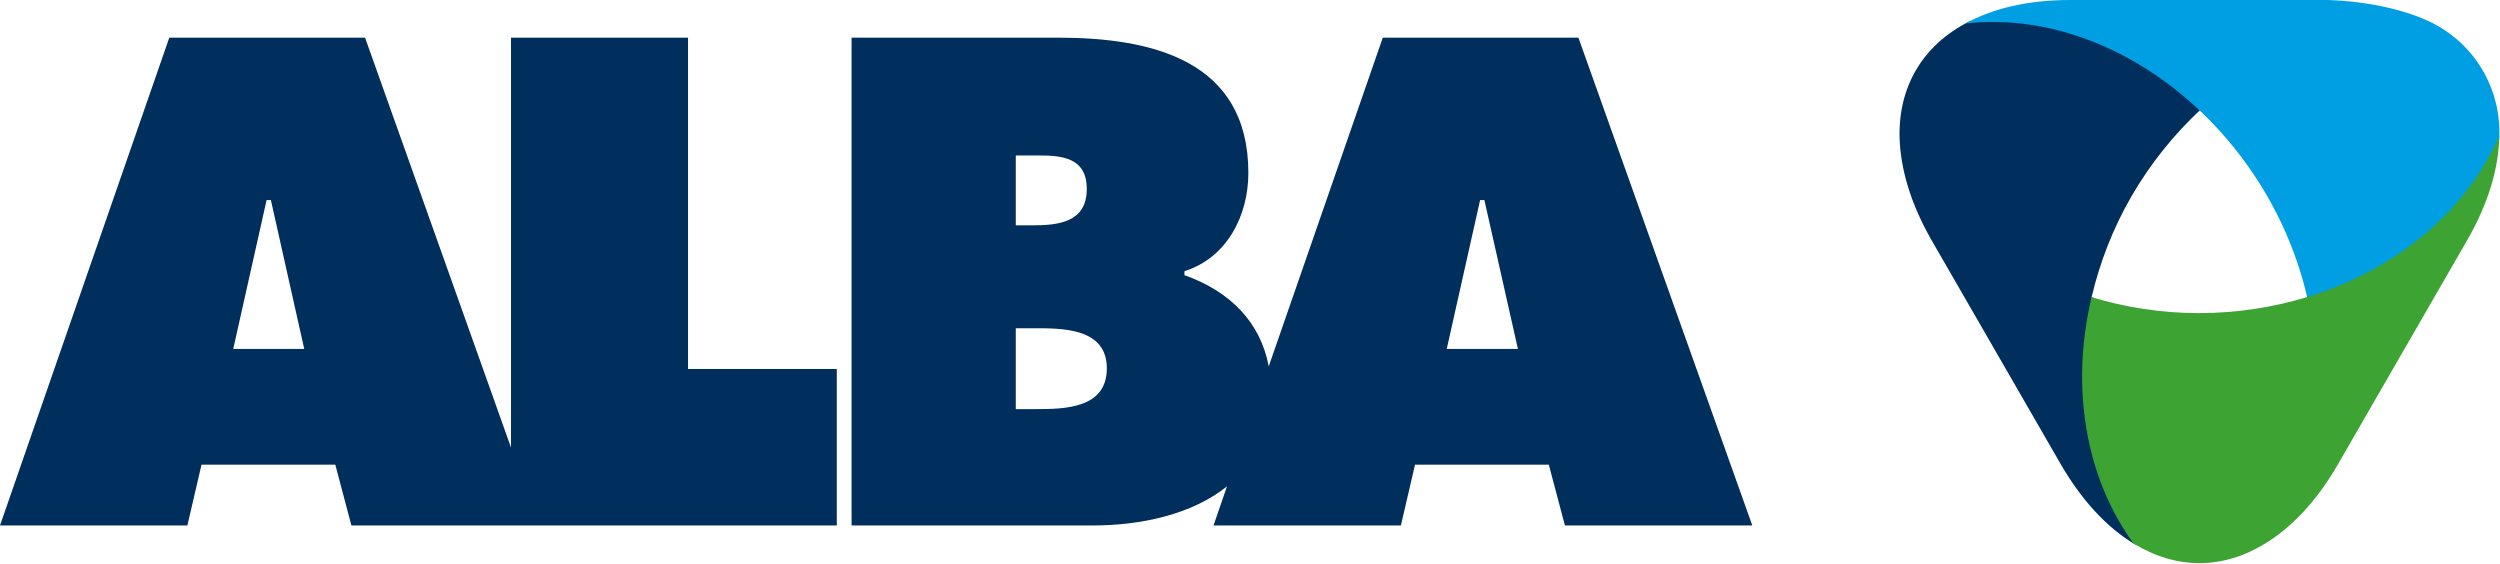 <svg version="1.2" xmlns="http://www.w3.org/2000/svg" viewBox="0 0 1521 343" width="1521" height="343">
	<title>Alba_(Unternehmen)_201x_logo-svg</title>
	<style>
		.s0 { fill: #002f5d } 
		.s1 { fill: #009ee3 } 
		.s2 { fill: #3da434 } 
	</style>
	<path id="path16228" class="s0" d="m1198.2 13c-28.7 14.5-43.3 40-42.5 70.9 0.6 18.9 6.7 40 19.5 62.3l78.6 136.3c11.5 19.8 26.9 38.3 46.5 49.5v0.1c-32.5-44.8-39-99.2-26.7-151l-1.1-0.2c4.9-20.8 12.8-41.6 24.3-61.5 11.7-20.2 26-37.7 41.8-52.5l0.7-0.8c-36.3-34.2-82.5-53.8-126.9-53.8-4.7 0-9.5 0.2-14.2 0.7z"/>
	<path id="path16230" class="s1" d="m1403.9 181.7c49.9-14.6 94.7-48.3 116.6-96.9 1.7-27.3-12.1-55.9-40-70.5 0 0-22.6-12.8-63.8-14.3h-157.2c-25.8 0-47.2 5.2-63.8 14.3 91.7-10.3 185.1 65.9 208.2 167.4z"/>
	<path id="path16232" class="s2" d="m1337.8 190.5c23.4 0 45.6-3.6 66.4-9.9 54-16.6 96.8-52.6 116.4-98.2-0.3 19.3-6.4 40.9-19.6 63.8l-78.6 136.3c-12.9 22.4-28.1 38.3-44.3 48.2-25.8 15.9-54.2 15.9-80.1-0.1-29.1-39.9-38.5-94.8-25.5-149.8 20.5 6.2 42.4 9.7 65.3 9.7z"/>
	<path id="path16236" fill-rule="evenodd" class="s0" d="m418.6 22.9v201.6h90.5v95.2h-295.3l-9.8-37h-81.4l-8.6 37h-114l103-296.8h119.1l88.8 249.4v-249.4zm-276.7 189.4h43.2l-20.3-90.6h-2.6zm924.2 107.4h-114l-9.8-37h-81.4l-8.6 37h-114l8.2-23.8c-21.3 17.1-52.3 23.8-81.8 23.8h-146.6v-296.8h125.4c57.4 0 116 13.8 116 82.3 0 26-13 51.6-38.9 59.8v2.4c27.4 9.7 46.2 28.3 51.3 55.5l69.4-200h119zm-392.7-95.6c0-24.8-27.5-24.4-44.8-24.4h-10.6v49.2h12.2c17.7 0 43.2-0.4 43.2-24.8zm-55.4-87h9.8c15.7 0 33.4-1.6 33.4-22.1 0-22-20-20.4-35.7-20.4h-7.5zm305.5 75.2l-20.4-90.6h-2.6l-20.3 90.6z"/>
</svg>